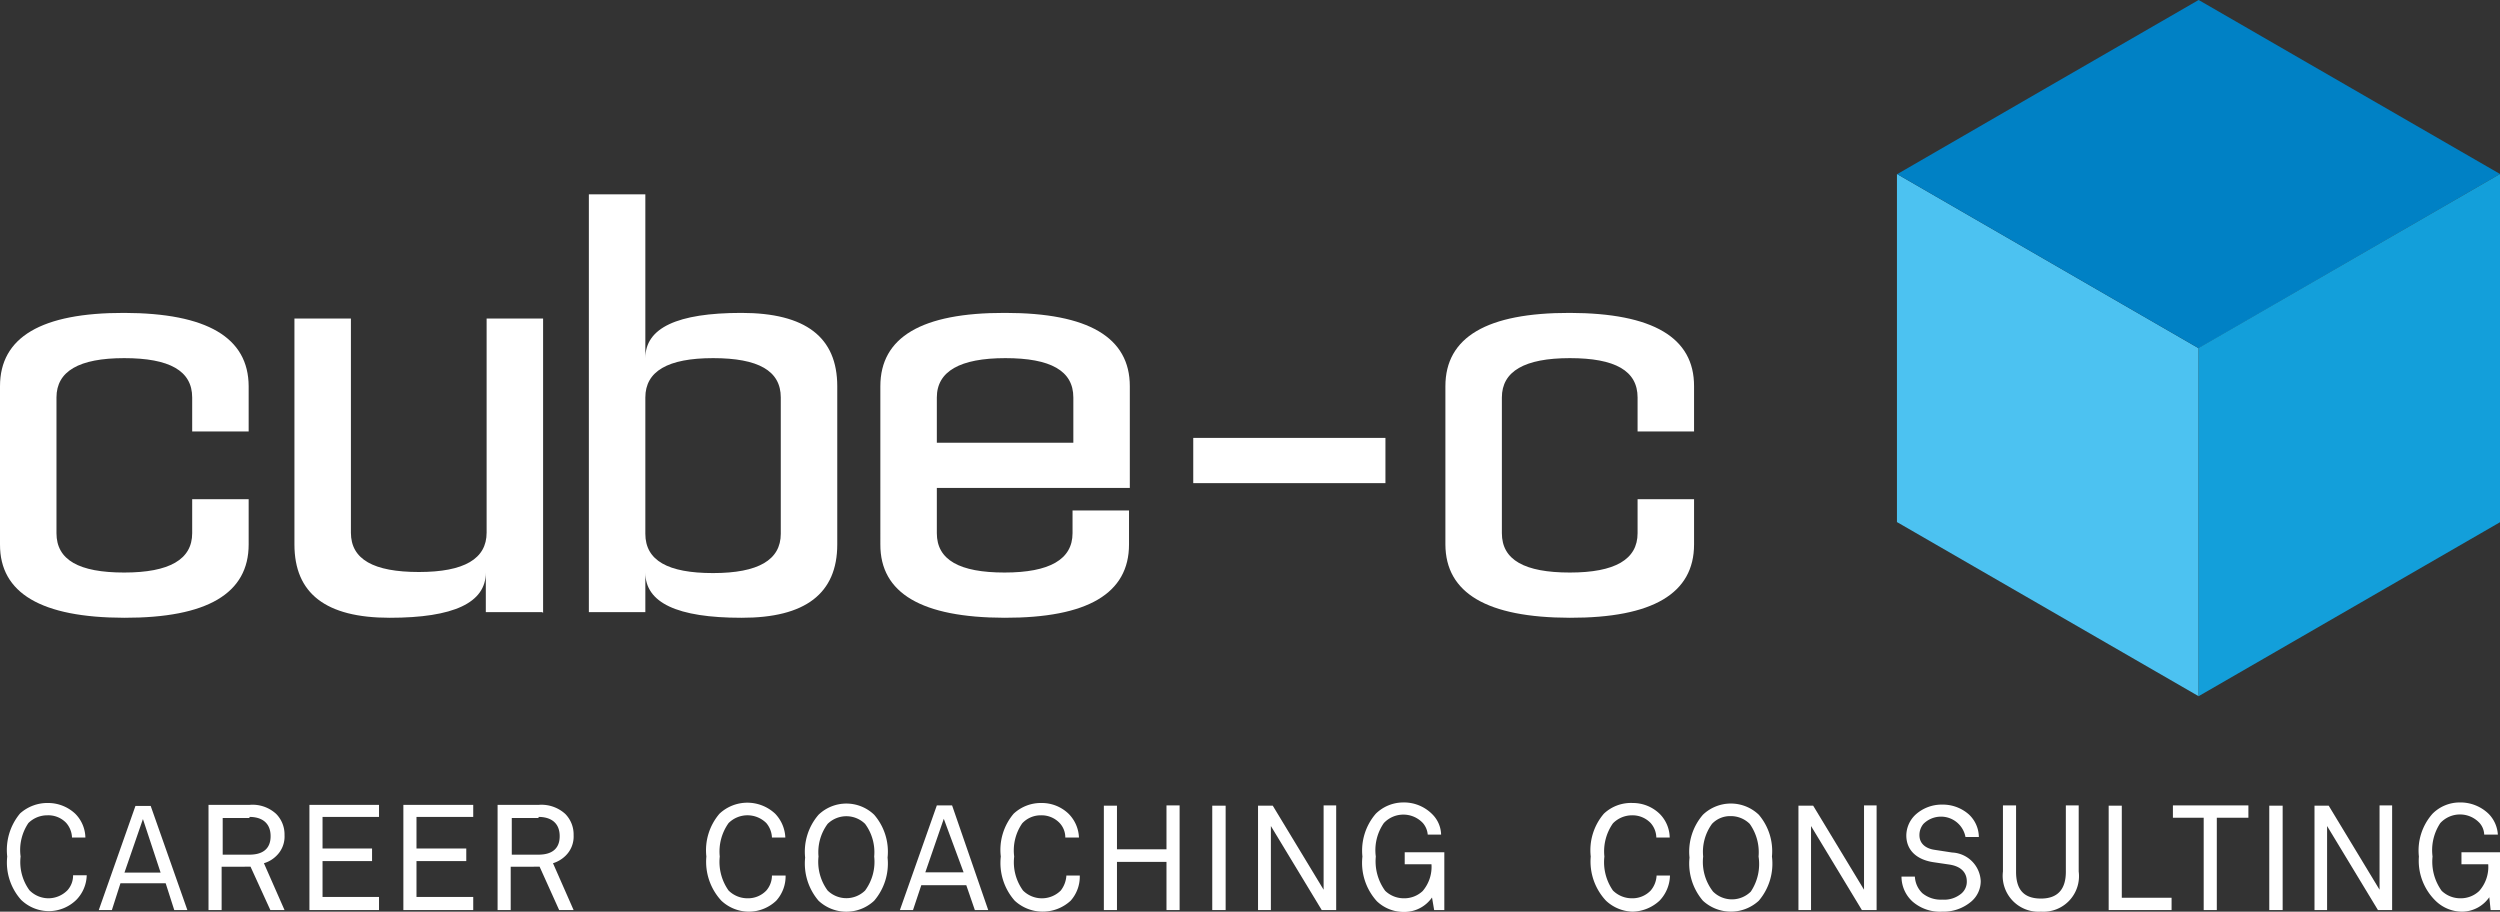<?xml version="1.0" encoding="UTF-8"?> <svg xmlns="http://www.w3.org/2000/svg" viewBox="0 0 93.4 34.06"><rect x="0" y="0" width="93.4" height="34.06" fill="#333333" stroke="none"/><g id="Ebene_2" data-name="Ebene 2"><g id="Ebene_1-2" data-name="Ebene 1"><g><g><path d="M9.29,20.34q0,2.75-4.65,2.74T0,20.34V14.43q0-2.75,4.64-2.74t4.65,2.74v1.69H7.18V14.85c0-1-.85-1.47-2.54-1.47s-2.53.49-2.53,1.47v5.07c0,1,.84,1.47,2.53,1.47s2.54-.49,2.54-1.47V18.65H9.29v1.69Z" fill="#fff"></path><path d="M20.26,22.87H18.15V21.39c0,1.13-1.2,1.69-3.59,1.69S11,22.17,11,20.34V11.9h2.11v8c0,1,.85,1.47,2.54,1.47s2.53-.49,2.53-1.47v-8h2.11v11Z" fill="#fff"></path><path d="M22,22.87V7.26h2.11v6.12c0-1.13,1.19-1.69,3.59-1.69s3.58.91,3.58,2.74v5.91q0,2.75-3.58,2.74c-2.4,0-3.59-.56-3.59-1.69v1.48Zm2.11-8v5.07c0,1,.84,1.47,2.53,1.47s2.53-.49,2.53-1.47V14.85c0-1-.84-1.47-2.53-1.47s-2.53.49-2.53,1.47Z" fill="#fff"></path><path d="M37.56,11.69q4.65,0,4.65,2.74v3.8H35v1.69c0,1,.85,1.47,2.53,1.47s2.54-.49,2.54-1.47v-.85h2.11v1.27q0,2.75-4.65,2.74t-4.64-2.74V14.43q0-2.75,4.64-2.74Zm2.54,4.85V14.85c0-1-.85-1.47-2.54-1.47S35,13.87,35,14.85v1.69Z" fill="#fff"></path><polygon points="44.58 18.05 44.58 16.36 51.76 16.36 51.76 18.05 44.58 18.05 44.58 18.05" fill="#fff"></polygon><path d="M63.29,20.34q0,2.75-4.64,2.74T54,20.34V14.43q0-2.75,4.65-2.74t4.64,2.74v1.69H61.18V14.85c0-1-.84-1.47-2.53-1.47s-2.54.49-2.54,1.47v5.07c0,1,.85,1.47,2.54,1.47s2.53-.49,2.53-1.47V18.65h2.11v1.69Z" fill="#fff"></path><polygon points="70.87 19.51 70.87 13.01 70.87 6.5 82.14 13.01 82.14 26.01 76.51 22.76 70.88 19.51 70.87 19.51 70.87 19.51 70.87 19.51" fill="#4cc2f1"></polygon><polygon points="82.14 0 82.16 0.01 87.77 3.25 93.4 6.5 93.4 6.5 82.14 13.01 70.87 6.5 70.87 6.5 70.89 6.5 76.51 3.25 82.14 0 82.14 0" fill="#0081c5"></polygon><polygon points="82.14 13.02 82.14 13.01 82.14 13 93.4 6.5 93.4 6.52 93.4 13.01 93.4 19.51 93.4 19.51 93.4 19.51 87.77 22.76 82.14 26.01 82.14 26.01 82.14 13.02 82.14 13.02" fill="#139fda"></polygon></g><g><path d="M2.85,33.62a1.48,1.48,0,0,1-1,.42,1.5,1.5,0,0,1-1.06-.42A2.09,2.09,0,0,1,.27,32a2.13,2.13,0,0,1,.48-1.61A1.53,1.53,0,0,1,1.81,30a1.48,1.48,0,0,1,1,.4,1.3,1.3,0,0,1,.38.89h-.5a.88.88,0,0,0-.22-.55.92.92,0,0,0-.7-.28,1,1,0,0,0-.71.29A1.8,1.8,0,0,0,.77,32a1.79,1.79,0,0,0,.33,1.26,1,1,0,0,0,.71.3,1,1,0,0,0,.71-.3.82.82,0,0,0,.21-.56h.51A1.36,1.36,0,0,1,2.85,33.62Z" fill="#fff"></path><path d="M6.51,34,6.19,33H4.5L4.18,34H3.69l1.37-3.89h.57L7,34Zm-1.17-3.4-.69,2H6Z" fill="#fff"></path><path d="M10.1,34l-.74-1.62H8.28V34H7.79V30.07H9.32a1.3,1.3,0,0,1,1,.34,1.09,1.09,0,0,1,.31.79,1,1,0,0,1-.3.77,1.09,1.09,0,0,1-.47.28L10.63,34Zm-.78-3.44h-1v1.37h1c.46,0,.79-.19.79-.69S9.78,30.52,9.32,30.52Z" fill="#fff"></path><path d="M11.56,34V30.07h2.6v.45H12.05V31.7H13.9v.47H12.05v1.34h2.11V34Z" fill="#fff"></path><path d="M15.07,34V30.07h2.61v.45H15.56V31.7h1.86v.47H15.56v1.34h2.12V34Z" fill="#fff"></path><path d="M20.89,34l-.73-1.62H19.08V34h-.49V30.07h1.53a1.32,1.32,0,0,1,1,.34,1.09,1.09,0,0,1,.31.79,1,1,0,0,1-.3.77,1.16,1.16,0,0,1-.47.28L21.43,34Zm-.77-3.44h-1v1.37h1c.46,0,.79-.19.79-.69S20.58,30.52,20.12,30.52Z" fill="#fff"></path></g><g><g><path d="M29,33.65a1.49,1.49,0,0,1-1,.41,1.51,1.51,0,0,1-1.05-.41A2.14,2.14,0,0,1,26.39,32a2.1,2.1,0,0,1,.49-1.6,1.52,1.52,0,0,1,2.08,0,1.37,1.37,0,0,1,.38.89h-.5a.9.9,0,0,0-.21-.54,1,1,0,0,0-1.41,0A1.83,1.83,0,0,0,26.89,32a1.85,1.85,0,0,0,.33,1.27,1,1,0,0,0,.71.29.94.94,0,0,0,.7-.29.86.86,0,0,0,.21-.56h.51A1.36,1.36,0,0,1,29,33.65Z" fill="#fff"></path><path d="M32.66,33.65a1.52,1.52,0,0,1-2.08,0,2.14,2.14,0,0,1-.5-1.61,2.11,2.11,0,0,1,.5-1.6,1.5,1.5,0,0,1,2.08,0,2.11,2.11,0,0,1,.5,1.6A2.14,2.14,0,0,1,32.66,33.65Zm-.34-2.87a1,1,0,0,0-1.4,0A1.78,1.78,0,0,0,30.58,32a1.81,1.81,0,0,0,.34,1.27,1,1,0,0,0,1.4,0A1.81,1.81,0,0,0,32.66,32,1.78,1.78,0,0,0,32.32,30.78Z" fill="#fff"></path></g><g><path d="M36.42,34l-.32-.93H34.42l-.31.93h-.49L35,30.09h.57L36.92,34Zm-1.16-3.41-.69,2H36Z" fill="#fff"></path><path d="M40,33.65a1.54,1.54,0,0,1-2.09,0A2.13,2.13,0,0,1,37.39,32a2.09,2.09,0,0,1,.48-1.6A1.49,1.49,0,0,1,38.92,30a1.44,1.44,0,0,1,1,.4,1.33,1.33,0,0,1,.39.89h-.51a.79.79,0,0,0-.21-.54.93.93,0,0,0-.7-.29.94.94,0,0,0-.7.3A1.78,1.78,0,0,0,37.89,32a1.8,1.8,0,0,0,.33,1.27,1,1,0,0,0,1.41,0,1,1,0,0,0,.21-.56h.5A1.35,1.35,0,0,1,40,33.65Z" fill="#fff"></path><path d="M43.58,34v-1.8H41.73V34h-.49v-3.9h.49v1.63h1.85V30.09h.49V34Z" fill="#fff"></path><path d="M45.29,34v-3.9h.5V34Z" fill="#fff"></path><path d="M49.38,34l-1.9-3.14V34H47v-3.9h.55l1.9,3.14V30.09h.47V34Z" fill="#fff"></path><path d="M53.58,34l-.08-.47a1.26,1.26,0,0,1-1.06.54,1.45,1.45,0,0,1-1-.4A2.13,2.13,0,0,1,50.9,32a2.11,2.11,0,0,1,.5-1.6,1.47,1.47,0,0,1,1-.42,1.49,1.49,0,0,1,1.11.44,1.11,1.11,0,0,1,.33.76h-.5a.76.76,0,0,0-.18-.43,1,1,0,0,0-1.46,0A1.78,1.78,0,0,0,51.4,32a1.87,1.87,0,0,0,.35,1.28,1,1,0,0,0,.69.28,1,1,0,0,0,.71-.27,1.39,1.39,0,0,0,.33-1h-1v-.45h1.48V34Z" fill="#fff"></path></g></g><g><g><path d="M62,33.65a1.54,1.54,0,0,1-1,.41,1.51,1.51,0,0,1-1-.41A2.14,2.14,0,0,1,59.43,32a2.1,2.1,0,0,1,.49-1.6A1.47,1.47,0,0,1,61,30a1.44,1.44,0,0,1,1,.4,1.28,1.28,0,0,1,.38.89h-.5a.84.84,0,0,0-.21-.54.94.94,0,0,0-.7-.29,1,1,0,0,0-.71.3A1.82,1.82,0,0,0,59.94,32a1.85,1.85,0,0,0,.32,1.27,1,1,0,0,0,.71.29.94.94,0,0,0,.7-.29.93.93,0,0,0,.22-.56h.5A1.4,1.4,0,0,1,62,33.65Z" fill="#fff"></path><path d="M65.71,33.65a1.54,1.54,0,0,1-2.09,0,2.14,2.14,0,0,1-.5-1.61,2.11,2.11,0,0,1,.5-1.6,1.51,1.51,0,0,1,2.09,0A2.1,2.1,0,0,1,66.2,32,2.14,2.14,0,0,1,65.71,33.65Zm-.34-2.87a1,1,0,0,0-.71-.29.93.93,0,0,0-.7.29A1.78,1.78,0,0,0,63.63,32,1.8,1.8,0,0,0,64,33.31a1,1,0,0,0,.7.29,1,1,0,0,0,.71-.29A1.85,1.85,0,0,0,65.7,32,1.83,1.83,0,0,0,65.37,30.78Z" fill="#fff"></path></g><g><path d="M69.56,34l-1.9-3.14V34h-.47v-3.9h.55l1.9,3.14V30.09h.47V34Z" fill="#fff"></path><path d="M73.66,33.67a1.61,1.61,0,0,1-1.1.39,1.56,1.56,0,0,1-1.11-.38,1.26,1.26,0,0,1-.41-.93h.5a.92.92,0,0,0,.28.62,1.08,1.08,0,0,0,.74.24,1,1,0,0,0,.72-.23.58.58,0,0,0,.2-.45c0-.31-.19-.56-.65-.63l-.61-.09c-.58-.09-1-.42-1-1a1.08,1.08,0,0,1,.34-.77,1.45,1.45,0,0,1,1-.38,1.47,1.47,0,0,1,1,.37,1.17,1.17,0,0,1,.37.84h-.5a.93.93,0,0,0-1.57-.49.65.65,0,0,0-.15.42c0,.35.28.51.57.55l.65.1A1.12,1.12,0,0,1,74,32.92,1,1,0,0,1,73.66,33.67Z" fill="#fff"></path><path d="M76.25,34.06a1.34,1.34,0,0,1-1.42-1.5V30.09h.49v2.48c0,.62.25,1,.93,1s.93-.41.93-1V30.09h.48v2.47A1.33,1.33,0,0,1,76.25,34.06Z" fill="#fff"></path><path d="M78.78,34v-3.9h.49v3.44h1.86V34Z" fill="#fff"></path></g><g><path d="M82.82,30.55V34h-.49V30.55H81.18v-.46H84v.46Z" fill="#fff"></path><path d="M84.78,34v-3.9h.5V34Z" fill="#fff"></path></g><g><path d="M88.84,34l-1.9-3.14V34h-.47v-3.9H87l1.9,3.14V30.09h.47V34Z" fill="#fff"></path><path d="M93.05,34,93,33.52a1.25,1.25,0,0,1-1,.54,1.42,1.42,0,0,1-1-.4A2.09,2.09,0,0,1,90.37,32a2.07,2.07,0,0,1,.51-1.6,1.43,1.43,0,0,1,1-.42,1.51,1.51,0,0,1,1.11.44,1.21,1.21,0,0,1,.33.76h-.51a.69.69,0,0,0-.17-.43,1,1,0,0,0-1.47,0A1.83,1.83,0,0,0,90.88,32a1.86,1.86,0,0,0,.34,1.28,1,1,0,0,0,.7.28,1,1,0,0,0,.7-.27,1.35,1.35,0,0,0,.34-1h-1v-.45h1.47V34Z" fill="#fff"></path></g></g></g></g></g></svg> 